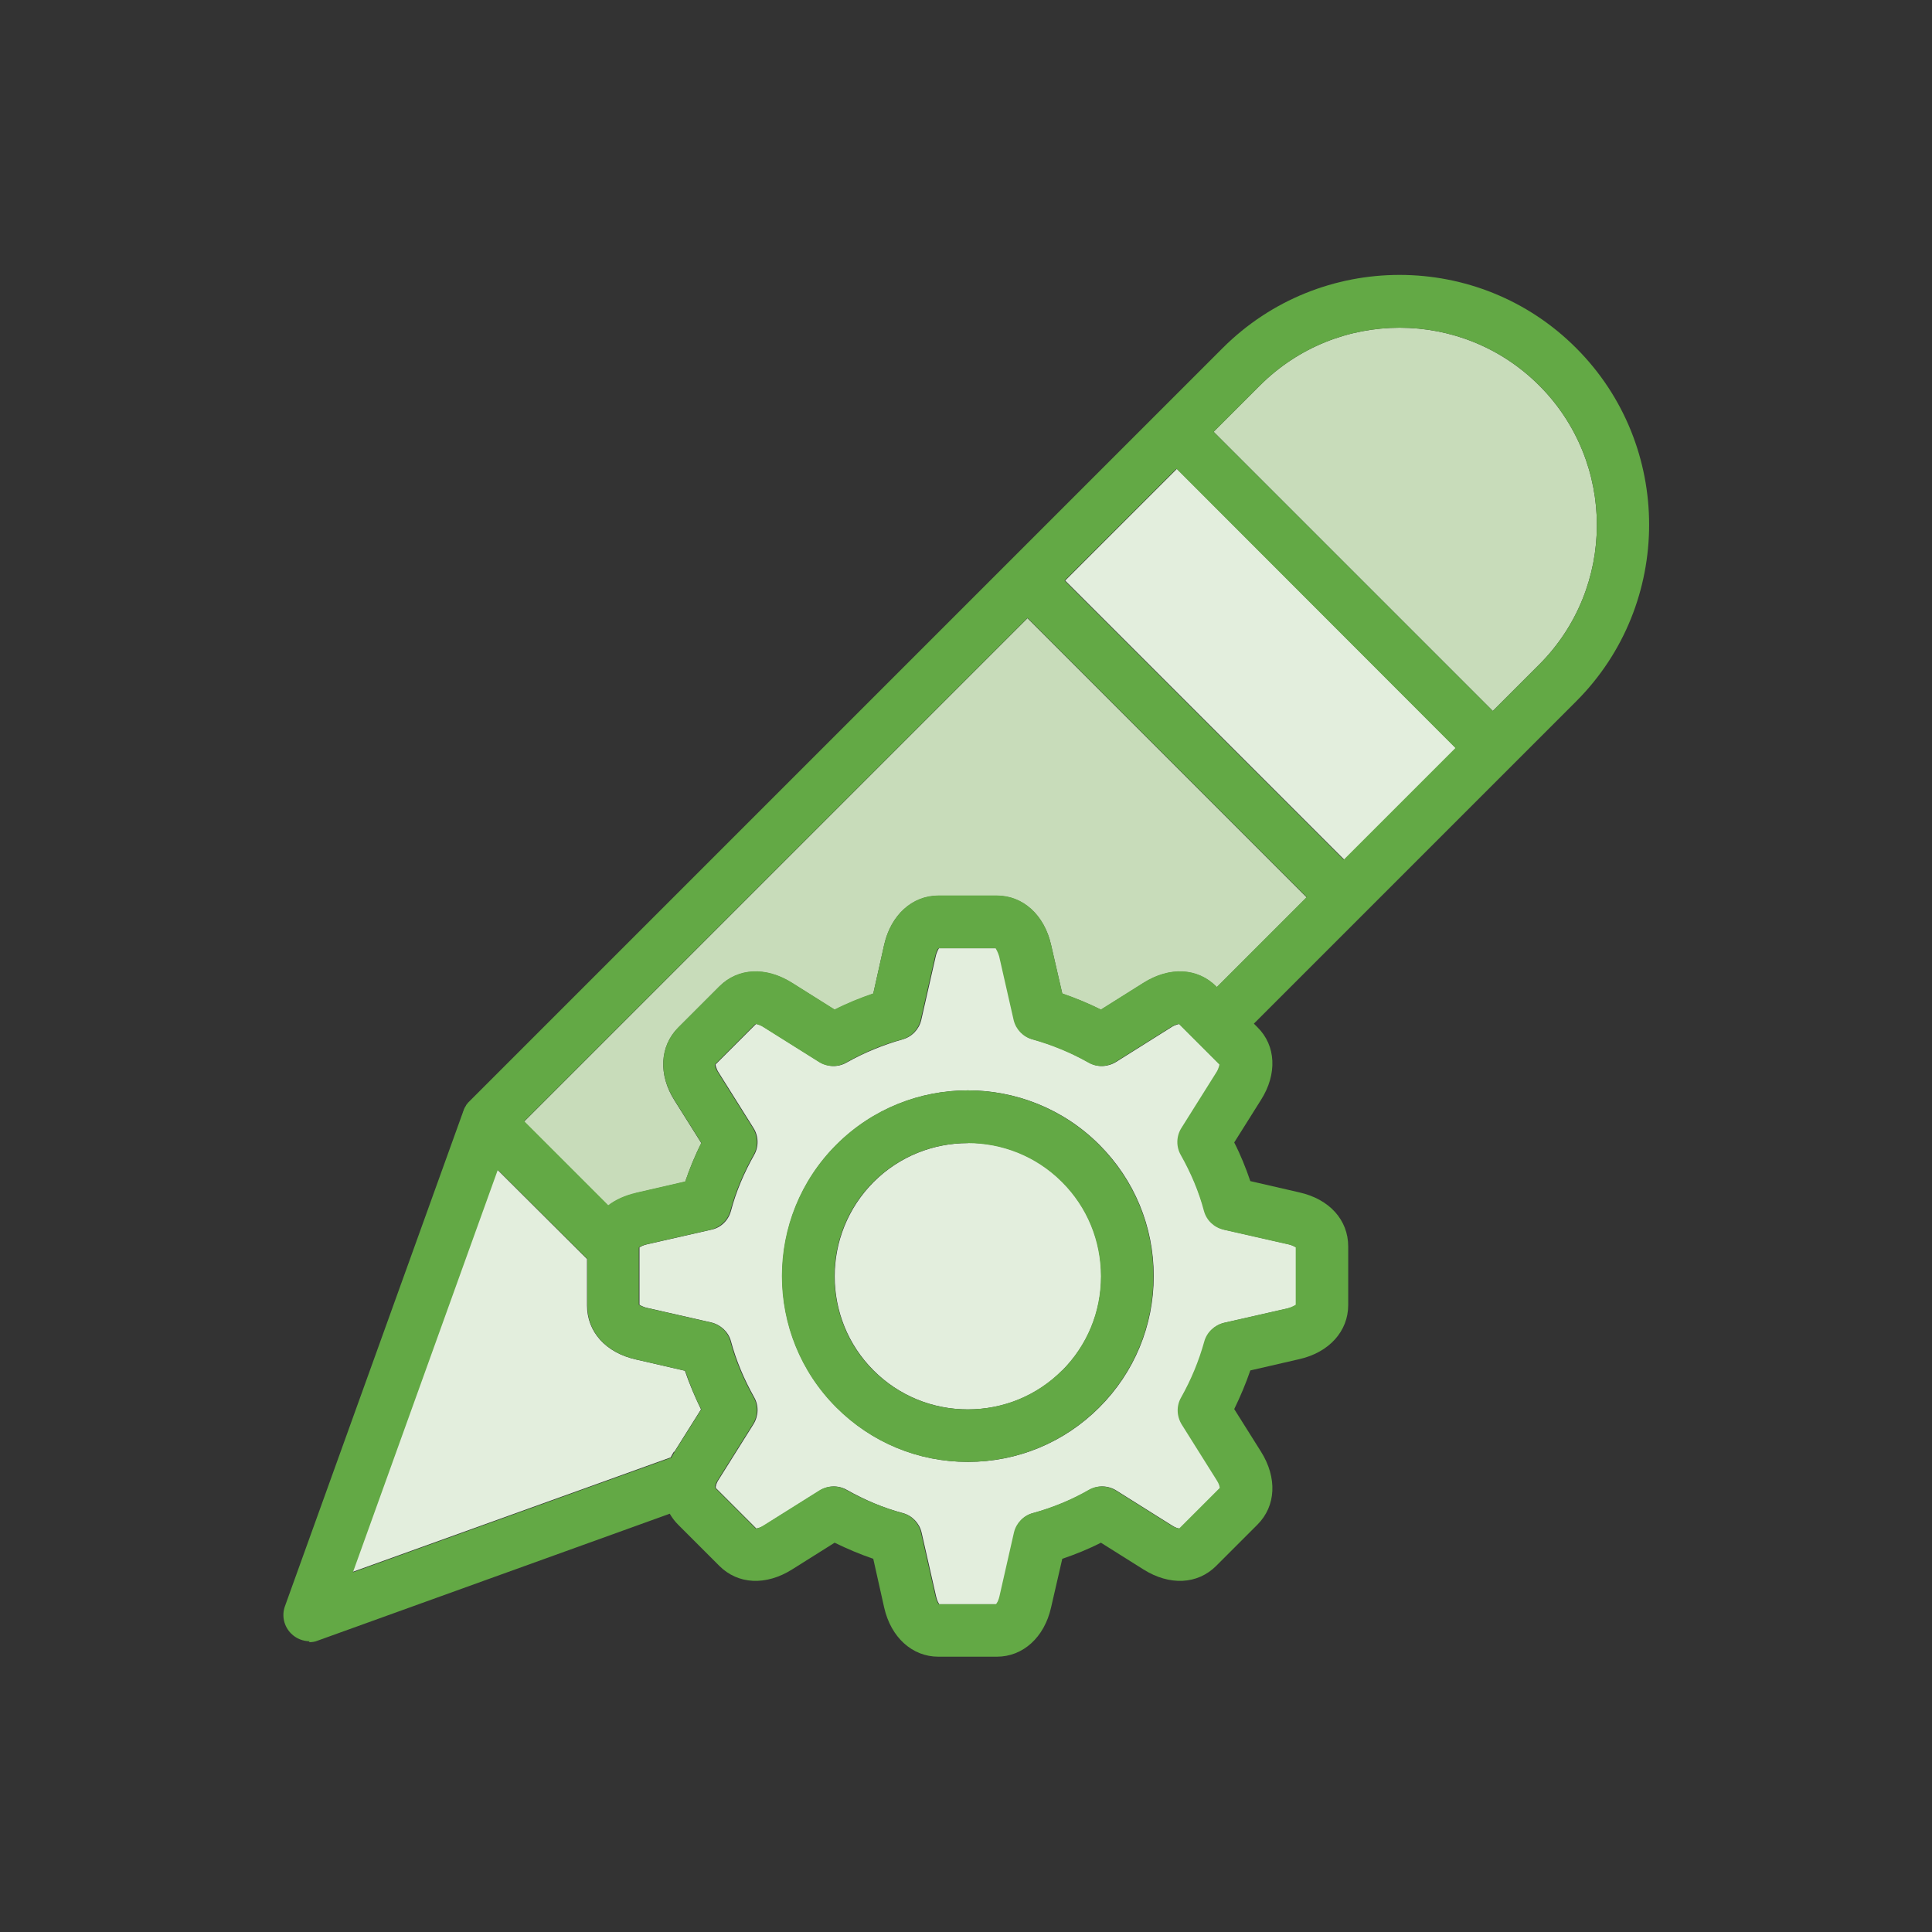 <?xml version="1.0" encoding="UTF-8"?>
<svg id="Layer_1" data-name="Layer 1" xmlns="http://www.w3.org/2000/svg" viewBox="0 0 60 60">
  <rect x="0" y="0" width="60" height="60" fill="#333333" stroke="none"/>
  <defs>
    <style>
      .cls-1 {
        fill: #e3eedd;
      }

      .cls-2 {
        fill: #63a945;
      }

      .cls-3 {
        fill: #c8dcba;
      }
    </style>
  </defs>
  <path class="cls-1" d="M34.14,43.71c-1.09,1.09-2.54,1.69-4.08,1.69s-2.99-.6-4.08-1.69c-2.25-2.25-2.25-5.91,0-8.16,2.25-2.25,5.91-2.25,8.16,0,1.09,1.09,1.69,2.54,1.69,4.08s-.6,2.99-1.69,4.08h0ZM37.41,37.61c-.17-.6-.41-1.19-.72-1.74-.15-.26-.14-.58.02-.84l1.08-1.72c.08-.12.1-.21.1-.25l-.67-.67s0,0-.01-.01,0,0-.01-.01l-.57-.57s-.13.02-.25.1l-1.72,1.08c-.26.16-.58.17-.84.02-.55-.31-1.14-.56-1.74-.72-.29-.08-.51-.31-.58-.6l-.45-1.98c-.03-.14-.08-.22-.11-.25h-1.78s-.07.11-.1.25l-.45,1.98c-.07.29-.29.52-.58.6-.6.17-1.19.41-1.74.72-.26.15-.58.14-.84-.02l-1.72-1.08c-.12-.08-.21-.1-.25-.1l-1.26,1.26s.02.13.1.25l1.08,1.72c.16.25.17.58.02.84-.31.55-.56,1.13-.72,1.74-.08.29-.31.52-.61.58l-1.98.45c-.14.03-.22.08-.25.1v1.78s.1.07.25.1l1.98.45c.29.07.53.29.61.58.16.6.41,1.19.72,1.74.15.26.14.58-.02.84l-1.08,1.72c-.04.06-.06.11-.08.16,0,.01,0,.03-.01.05,0,.02,0,.04,0,.05l1.26,1.26s.13-.02.25-.1l1.72-1.08c.25-.16.58-.17.84-.02.55.31,1.13.56,1.74.72.29.08.51.31.58.6l.45,1.98c.03.14.08.22.1.25h1.78s.07-.1.11-.25l.45-1.98c.07-.29.29-.53.58-.6.61-.17,1.2-.41,1.74-.72.26-.15.59-.14.84.02l1.72,1.08c.12.08.21.1.25.1l1.26-1.26s-.02-.13-.1-.25l-1.08-1.72c-.16-.26-.17-.58-.02-.84.31-.55.56-1.13.72-1.74.08-.29.31-.51.61-.58l1.98-.45c.14-.03.22-.08.25-.11v-1.78s-.11-.07-.25-.1l-1.98-.45c-.29-.07-.53-.29-.61-.58h0Z"/>
  <path class="cls-1" d="M30.06,35.5c-1.06,0-2.12.4-2.93,1.21-1.61,1.62-1.61,4.24,0,5.85.78.78,1.82,1.21,2.93,1.21s2.15-.43,2.93-1.21c.78-.78,1.21-1.82,1.21-2.93s-.43-2.15-1.21-2.93c-.81-.81-1.87-1.21-2.93-1.21h0Z"/>
  <path class="cls-1" d="M20.94,45.09l.83-1.32c-.19-.39-.36-.79-.5-1.2l-1.52-.35c-.94-.21-1.52-.86-1.52-1.68v-1.44l-2.79-2.78-4.5,12.5,9.89-3.56c.03-.06.06-.12.1-.18h0Z"/>
  <path class="cls-3" d="M19.76,37.05l1.52-.35c.14-.41.3-.81.5-1.2l-.83-1.32c-.51-.8-.46-1.69.11-2.26l1.28-1.28c.58-.58,1.45-.62,2.26-.11l1.32.83c.39-.19.79-.36,1.2-.5l.34-1.52c.21-.92.87-1.52,1.68-1.52h1.82c.81,0,1.47.6,1.68,1.52l.35,1.52c.41.14.81.3,1.2.5l1.32-.83c.81-.51,1.68-.47,2.26.11l.02.02,2.79-2.79-8.67-8.67-15.64,15.64,2.61,2.61c.24-.18.53-.32.87-.39h0Z"/>
  <path class="cls-1" d="M45.21,23.23l-8.66-8.67-3.47,3.47,8.67,8.67,3.47-3.47Z"/>
  <path class="cls-3" d="M47.8,20.64c2.39-2.39,2.39-6.28,0-8.67-2.39-2.39-6.28-2.39-8.67,0l-1.44,1.44,8.67,8.67,1.44-1.44Z"/>
  <g>
    <path class="cls-2" d="M32.98,42.56c-.78.78-1.82,1.21-2.93,1.21s-2.14-.43-2.93-1.21c-1.61-1.61-1.61-4.24,0-5.85.81-.81,1.87-1.21,2.93-1.21s2.12.4,2.93,1.21c.78.78,1.21,1.82,1.21,2.93s-.43,2.14-1.21,2.93h0ZM25.97,35.55c-2.25,2.25-2.25,5.91,0,8.16,1.09,1.09,2.54,1.69,4.08,1.69s2.99-.6,4.08-1.69c1.09-1.09,1.69-2.54,1.69-4.08s-.6-2.99-1.69-4.08c-2.25-2.25-5.91-2.25-8.16,0h0Z"/>
    <path class="cls-2" d="M15.45,36.32l2.79,2.78v1.44c0,.83.58,1.47,1.52,1.68l1.52.35c.14.41.3.81.5,1.2l-.83,1.32c-.04.06-.07.12-.1.18l-9.89,3.56,4.5-12.5h0ZM31.91,19.19l8.67,8.67-2.79,2.79-.02-.02c-.58-.58-1.45-.62-2.26-.11l-1.32.83c-.39-.19-.79-.36-1.2-.5l-.35-1.52c-.21-.92-.87-1.52-1.68-1.52h-1.82c-.81,0-1.47.6-1.68,1.52l-.34,1.52c-.41.14-.81.3-1.2.5l-1.32-.83c-.81-.51-1.68-.47-2.26.11l-1.28,1.28c-.57.58-.62,1.46-.11,2.26l.83,1.32c-.19.39-.36.79-.5,1.2l-1.52.35c-.34.08-.64.21-.87.39l-2.61-2.61,15.64-15.64h0ZM36.54,14.56l8.66,8.67-3.47,3.47-8.67-8.67,3.47-3.47h0ZM39.13,11.97c2.39-2.39,6.28-2.39,8.67,0,2.39,2.39,2.39,6.28,0,8.67l-1.44,1.44-8.67-8.67,1.44-1.44ZM39.99,38.64c.14.03.22.08.25.1v1.78s-.11.07-.25.11l-1.98.45c-.29.07-.53.29-.61.58-.17.61-.41,1.19-.72,1.74-.15.26-.14.58.02.84l1.08,1.72c.08.12.1.21.1.25l-1.26,1.26s-.13-.02-.25-.1l-1.72-1.08c-.26-.16-.58-.17-.84-.02-.54.31-1.12.55-1.74.72-.29.08-.51.31-.58.6l-.45,1.98c-.03.14-.08.22-.11.25h-1.78s-.07-.1-.1-.25l-.45-1.98c-.07-.29-.29-.53-.58-.6-.6-.17-1.19-.41-1.74-.72-.26-.15-.58-.14-.84.02l-1.72,1.08c-.12.08-.21.1-.25.1l-1.26-1.26s0-.03,0-.05c0-.02,0-.03.01-.05.01-.04.04-.1.08-.16l1.08-1.72c.16-.26.17-.58.02-.84-.31-.55-.56-1.14-.72-1.74-.08-.29-.31-.51-.61-.58l-1.98-.45c-.14-.03-.22-.08-.25-.1v-1.78s.11-.07.25-.1l1.98-.45c.29-.07.53-.29.61-.58.16-.6.41-1.19.72-1.74.15-.26.14-.58-.02-.84l-1.08-1.72c-.08-.12-.1-.21-.1-.25l1.26-1.26s.13.02.25.1l1.72,1.08c.25.16.58.17.84.02.55-.31,1.13-.56,1.74-.72.29-.08.51-.31.58-.6l.45-1.98c.03-.14.08-.22.1-.25h1.78s.07.11.11.25l.45,1.98c.07.29.29.52.58.6.6.17,1.19.41,1.74.72.26.15.58.14.84-.02l1.72-1.08c.13-.08.22-.1.25-.1l.57.57s0,0,.01.01,0,0,.01.01l.67.67s-.02.13-.1.25l-1.08,1.72c-.16.25-.17.58-.02.84.31.55.56,1.13.72,1.74.08.29.31.51.61.58l1.98.45h0ZM9.59,51c.09,0,.19-.01.28-.05l10.93-3.94c.07.12.15.23.26.34l1.28,1.28c.58.58,1.45.62,2.26.11l1.32-.83c.39.19.79.36,1.2.5l.34,1.52c.21.92.87,1.52,1.68,1.52h1.82c.81,0,1.47-.6,1.68-1.52l.35-1.52c.41-.14.81-.3,1.2-.5l1.32.83c.81.51,1.68.47,2.26-.11l1.28-1.28c.58-.58.62-1.46.11-2.27l-.83-1.32c.19-.39.36-.79.5-1.2l1.52-.35c.93-.21,1.52-.87,1.52-1.68v-1.82c0-.82-.58-1.47-1.52-1.68l-1.52-.35c-.14-.41-.3-.81-.5-1.2l.83-1.32c.51-.8.47-1.69-.11-2.26l-.11-.11,3.37-3.37,6.64-6.64c3.02-3.02,3.02-7.95,0-10.97-3.02-3.03-7.95-3.03-10.98,0l-6.64,6.64s0,0,0,0,0,0,0,0l-16.79,16.79s0,0,0,0c-.01.01-.02.02-.03.04,0,0-.01.01-.02.02,0,.01-.02.02-.02.04,0,0-.02.02-.02.03,0,0-.01.02-.02.03,0,.01-.01.03-.02.04,0,0,0,.02-.01.03,0,.02-.01.03-.02.05,0,0,0,0,0,.01l-5.53,15.35c-.11.3-.03.63.19.85.16.16.37.24.58.24h0Z"/>
  </g>
</svg>
